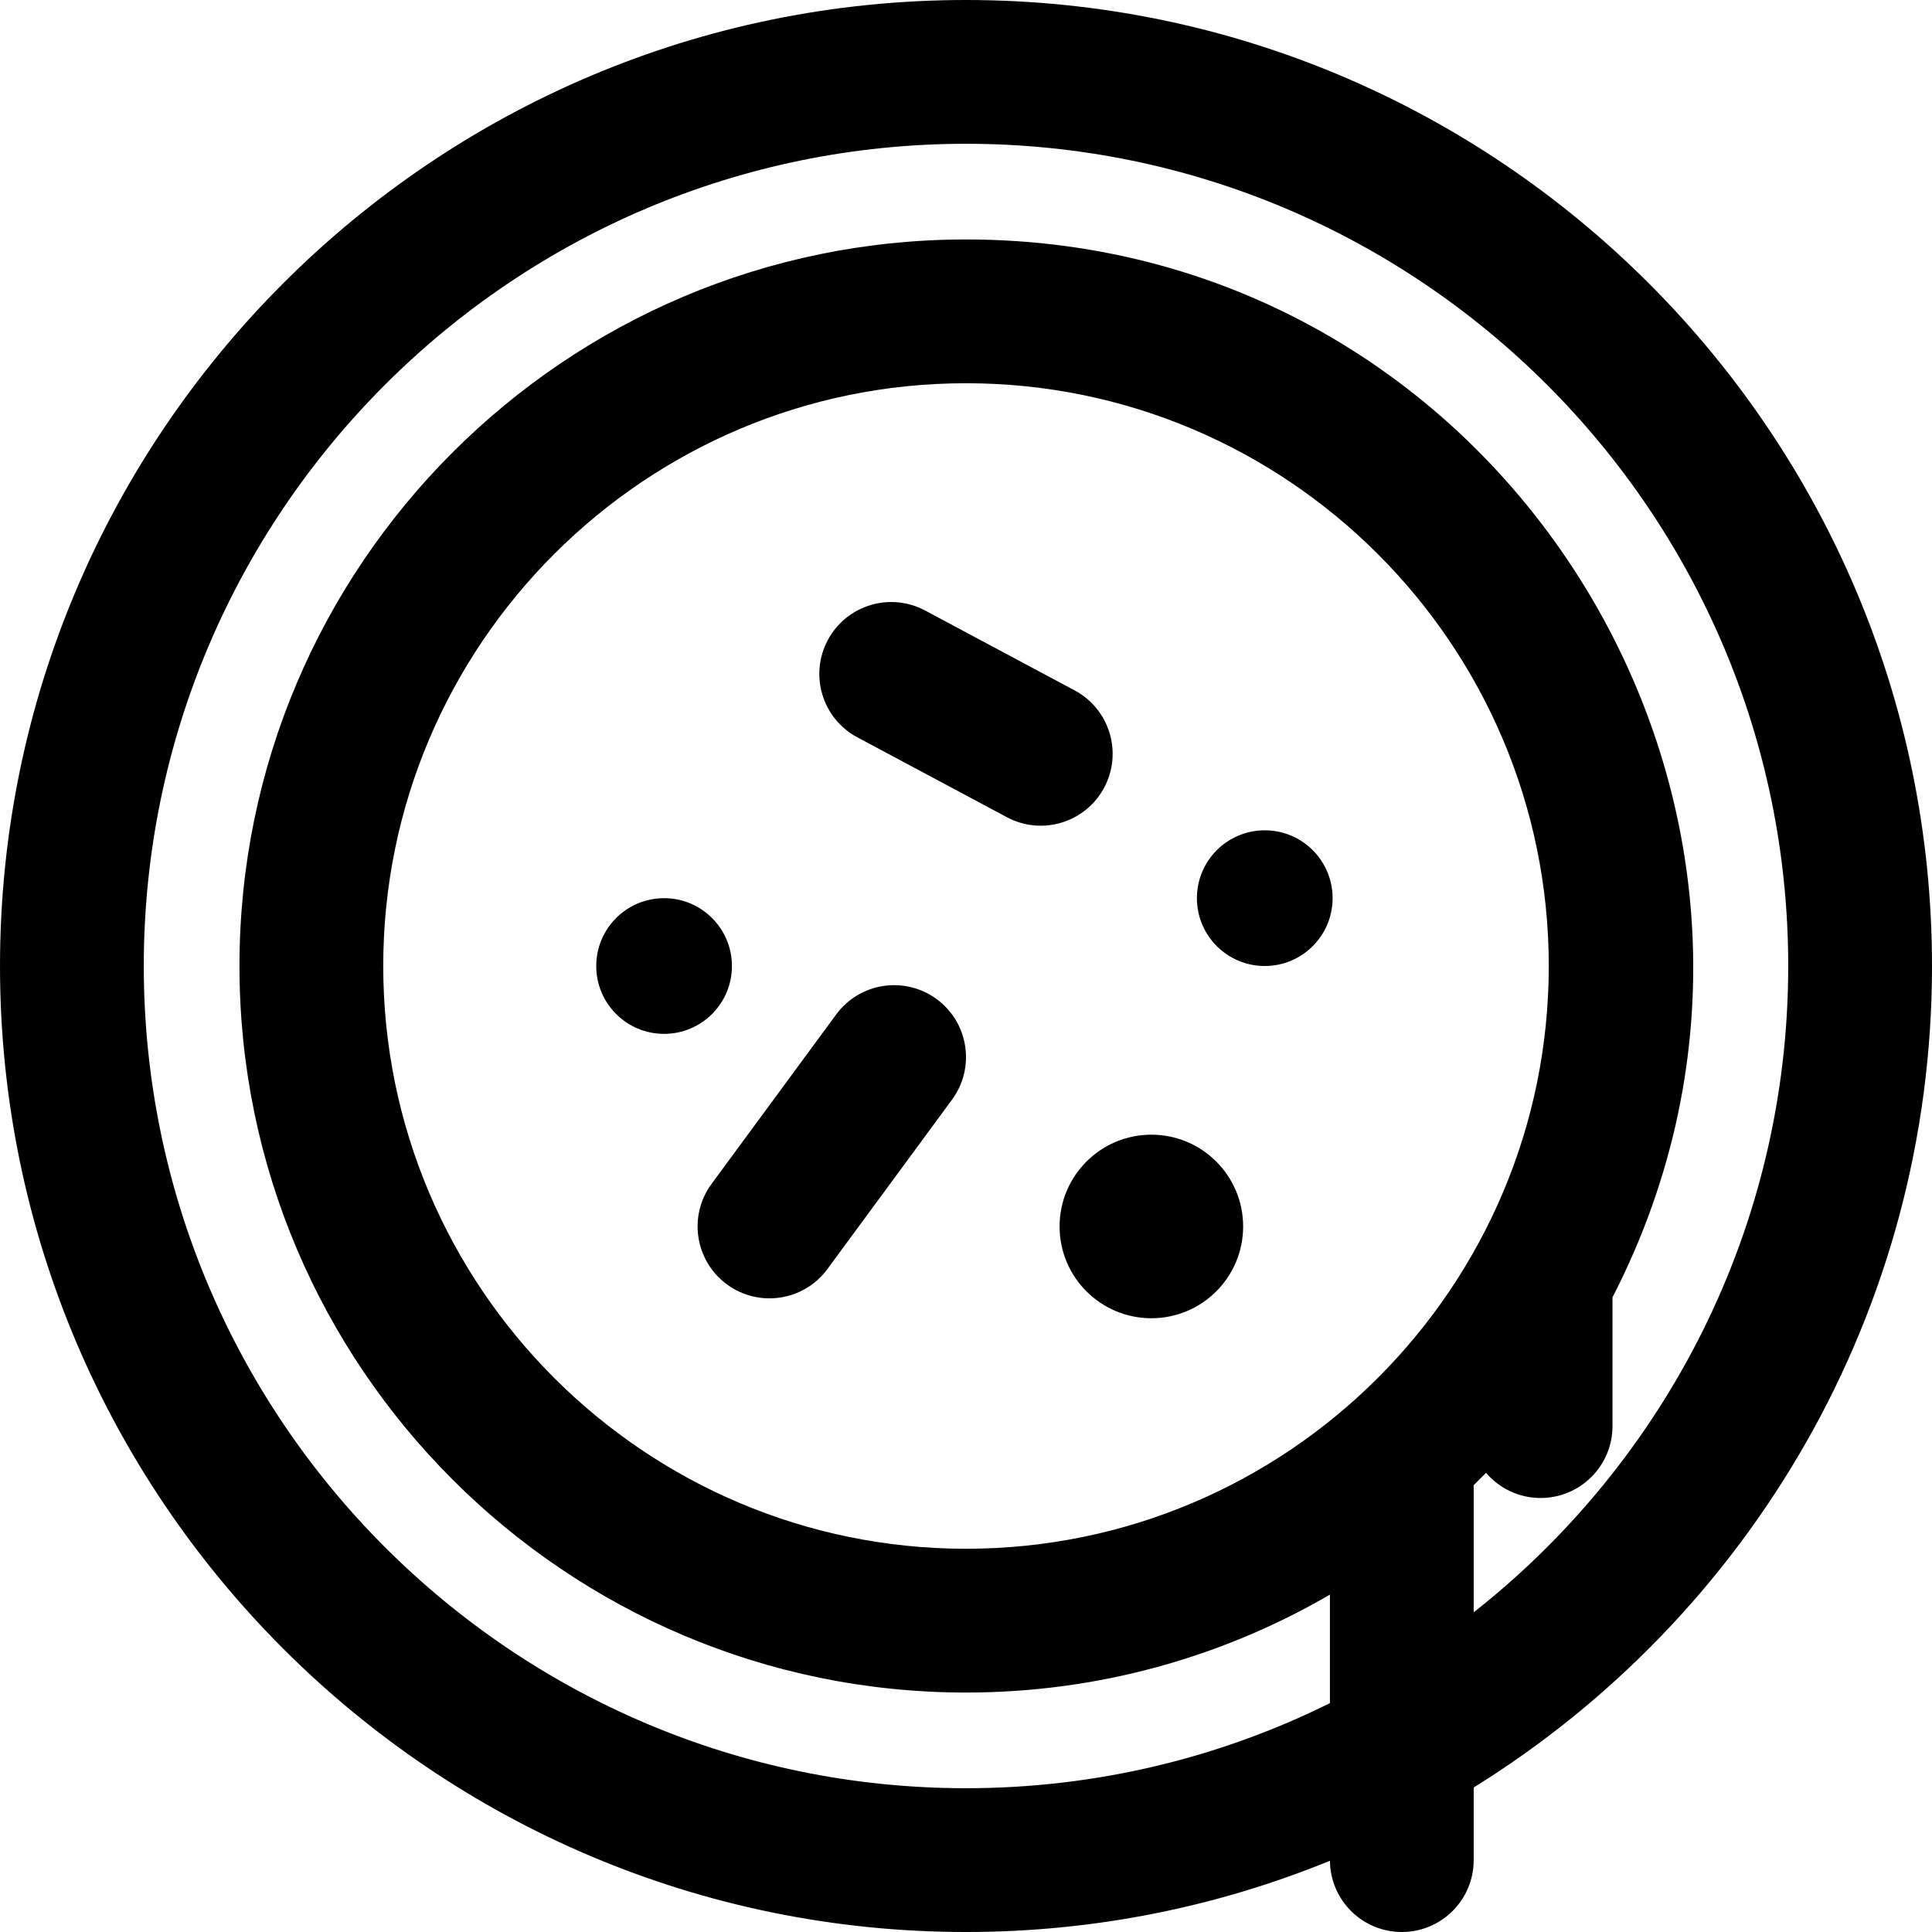 <?xml version="1.0" encoding="iso-8859-1"?>
<!-- Generator: Adobe Illustrator 19.0.0, SVG Export Plug-In . SVG Version: 6.00 Build 0)  -->
<svg version="1.1" id="Layer_1" xmlns="http://www.w3.org/2000/svg" xmlns:xlink="http://www.w3.org/1999/xlink" x="0px" y="0px"
	 viewBox="0 0 512.001 512.001" style="enable-background:new 0 0 512.001 512.001;" xml:space="preserve">
<g>
	<g>
		<g>
			<path d="M256.001,0C114.843,0,0.001,114.841,0.001,256.001s114.841,256.001,256.001,256.001c34.104,0,66.664-6.72,96.447-18.879
				c0.094,10.442,8.58,18.879,19.043,18.879c10.522,0,19.052-8.53,19.052-19.052v-19.248
				c72.839-45.182,121.457-125.865,121.457-217.701C512.001,114.841,397.159,0,256.001,0z M256.001,410.438
				c-85.158,0-154.439-69.28-154.439-154.439s69.28-154.437,154.439-154.437s154.439,69.28,154.439,154.439
				S341.159,410.438,256.001,410.438z M390.542,427.285v-33.694c1.104-1.078,2.194-2.171,3.271-3.276
				c3.494,4.077,8.671,6.669,14.462,6.669c10.522,0,19.052-8.53,19.052-19.052V343.81
				c65.542-127.362-27.375-280.352-171.325-280.352c-106.169,0-192.542,86.374-192.542,192.542s86.374,192.543,192.542,192.543
				c35.117,0,68.062-9.456,96.438-25.945v28.757c-29.09,14.419-61.831,22.542-96.438,22.542
				c-120.149-0.001-217.897-97.749-217.897-217.897S135.852,38.104,256.001,38.104s217.897,97.748,217.897,217.897
				C473.897,325.417,441.268,387.355,390.542,427.285z"/>
			<circle cx="175.99" cy="256.007" r="17.98"/>
			<circle cx="335.175" cy="238.022" r="17.98"/>
			<circle cx="305.123" cy="325.026" r="24.323"/>
			<path d="M248.238,264.786c-8.476-6.232-20.401-4.419-26.637,4.057l-33.023,44.891c-6.235,8.476-4.419,20.402,4.057,26.637
				c8.476,6.234,20.4,4.42,26.637-4.057l33.023-44.891C258.531,282.946,256.714,271.021,248.238,264.786z"/>
			<path d="M292.614,208.742c4.957-9.282,1.454-20.824-7.827-25.782l-39.625-21.169c-9.28-4.956-20.823-1.456-25.782,7.827
				c-4.957,9.282-1.454,20.825,7.827,25.782l39.625,21.169C276.12,221.528,287.659,218.016,292.614,208.742z"/>
		</g>
	</g>
</g>
<g>
</g>
<g>
</g>
<g>
</g>
<g>
</g>
<g>
</g>
<g>
</g>
<g>
</g>
<g>
</g>
<g>
</g>
<g>
</g>
<g>
</g>
<g>
</g>
<g>
</g>
<g>
</g>
<g>
</g>
</svg>
